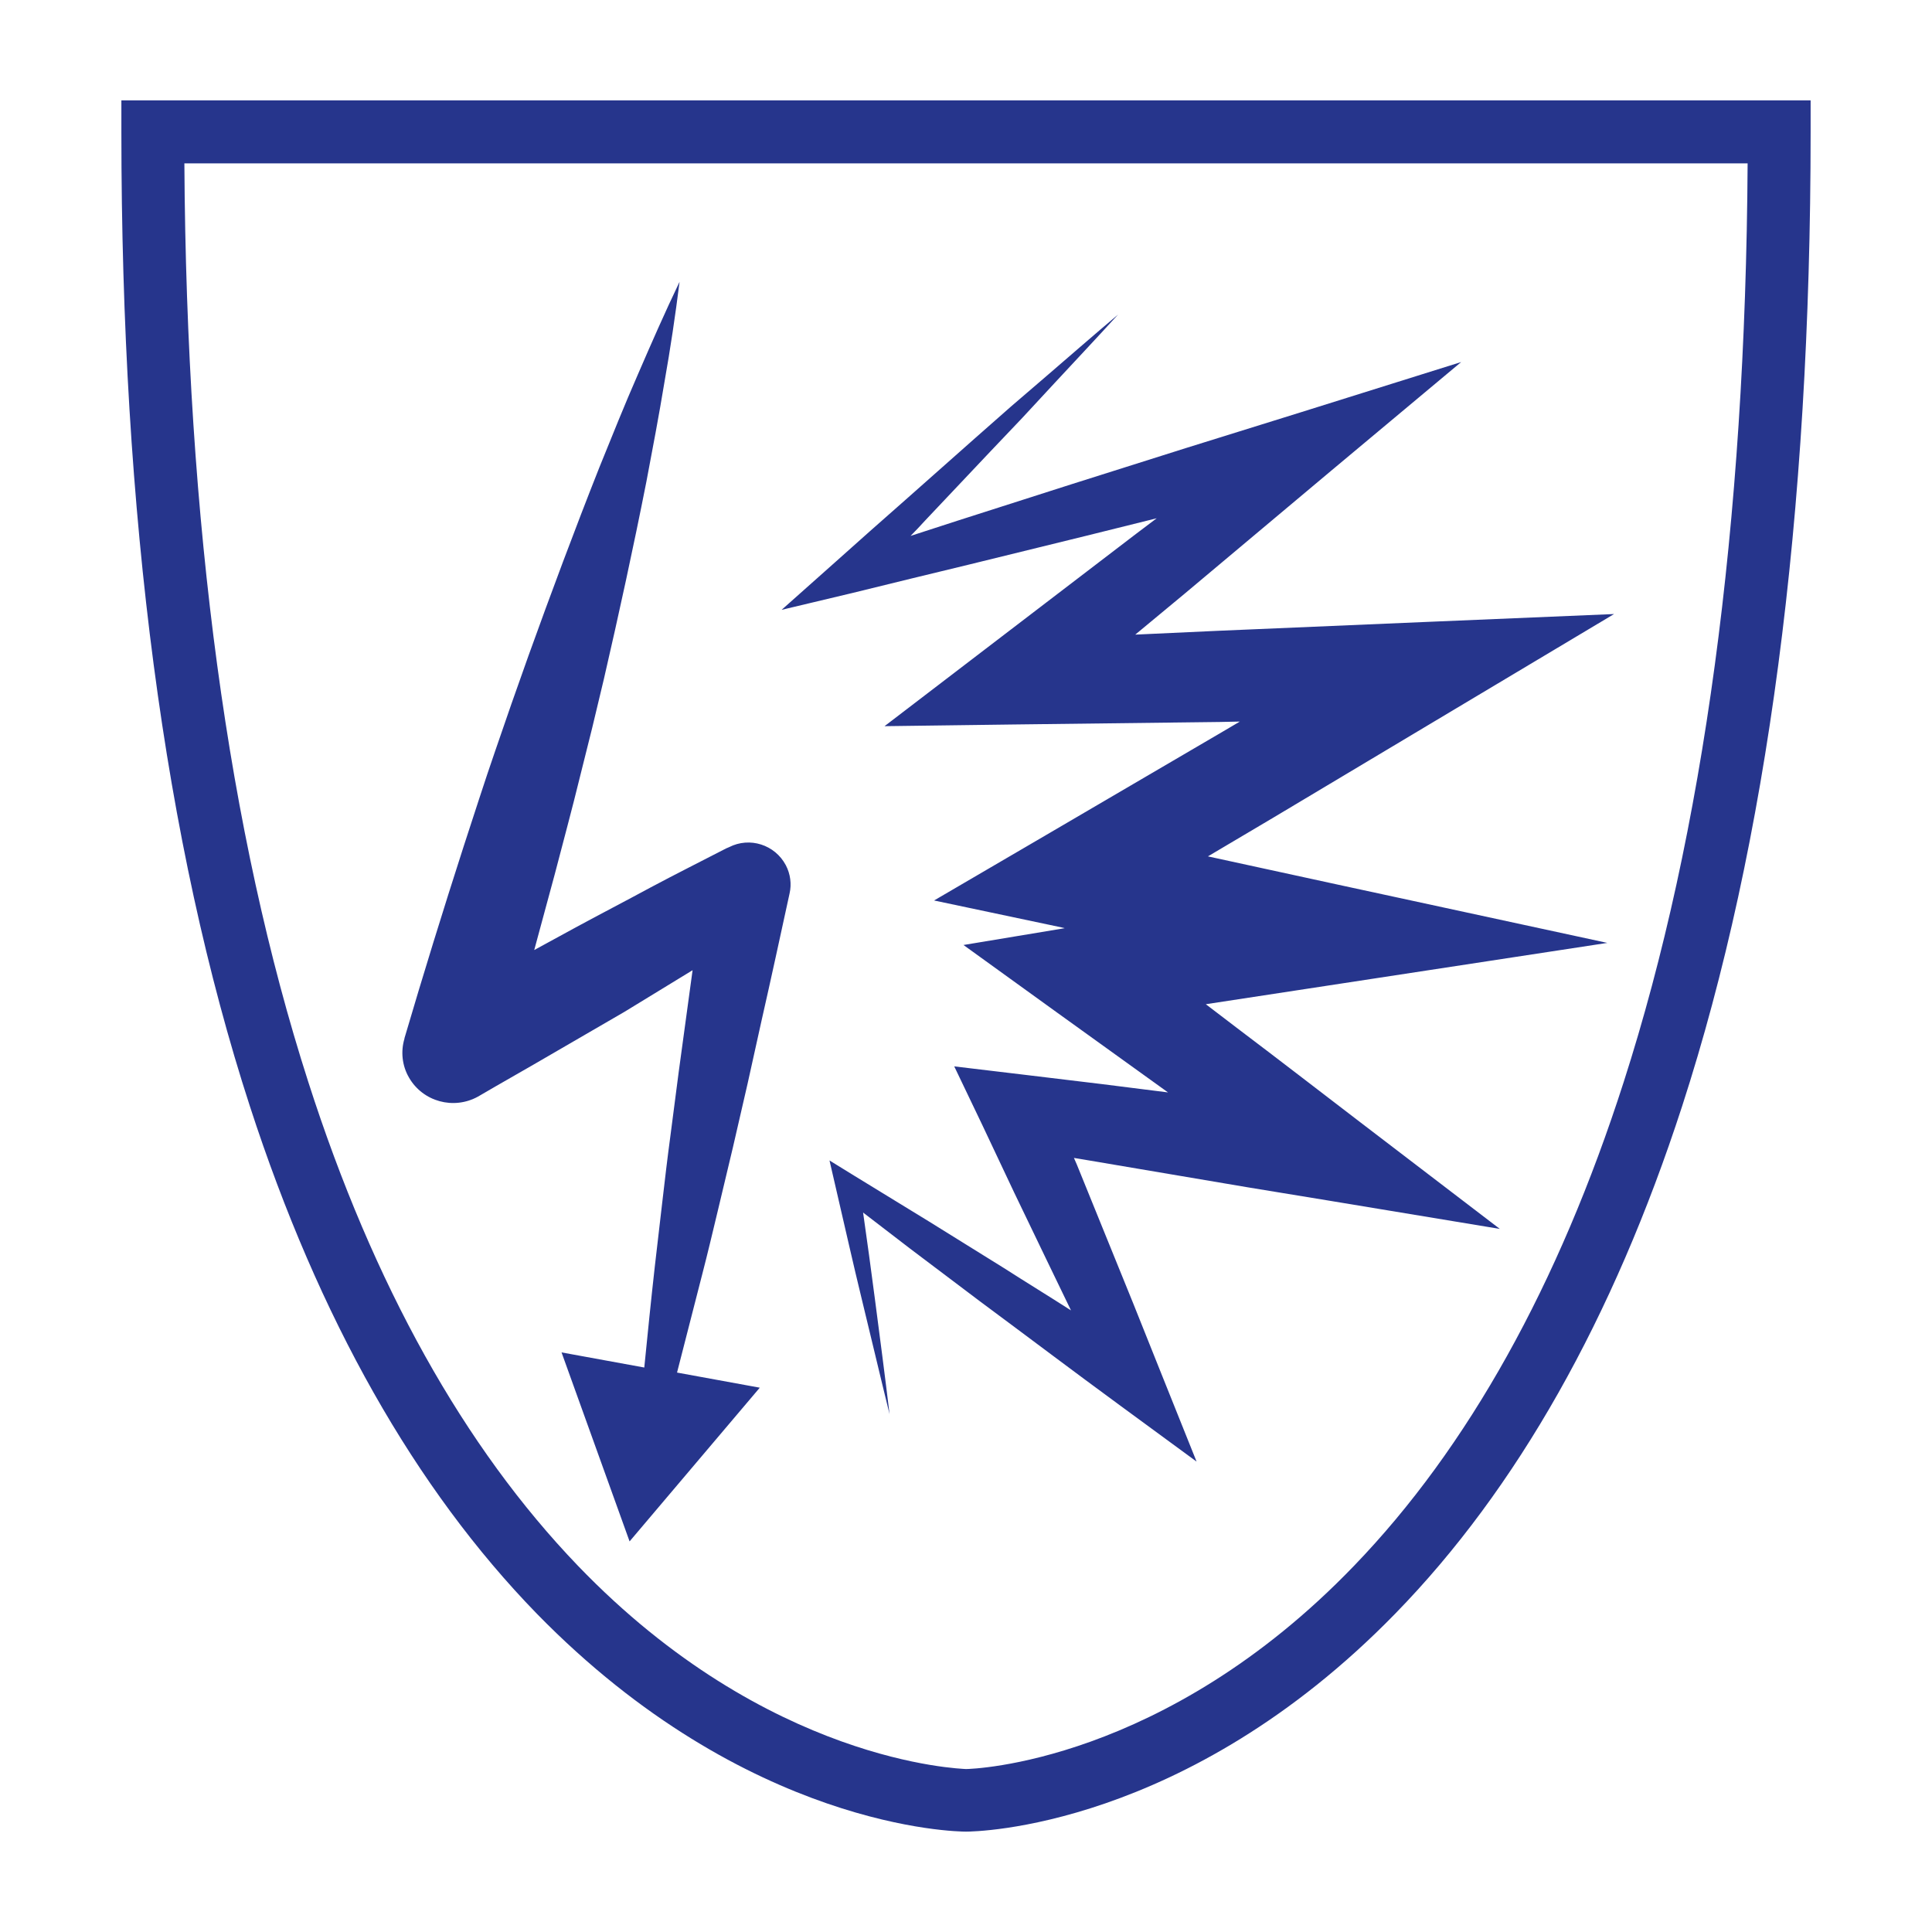 <?xml version="1.0" encoding="UTF-8"?> <svg xmlns="http://www.w3.org/2000/svg" xmlns:xlink="http://www.w3.org/1999/xlink" version="1.1" id="Calque_1" x="0px" y="0px" viewBox="0 0 460 460" style="enable-background:new 0 0 460 460;" xml:space="preserve"> <style type="text/css"> .st0{fill:#26358C;} </style> <path class="st0" d="M97.4,256.6c-1.7-2.9-2-6.3-1.1-9.3l0-0.1c4.5-15.3,9.2-30.5,14.1-45.7c2.5-7.6,4.9-15.2,7.5-22.7l3.9-11.3 l4-11.3c5.4-15,11-30,16.9-44.9c3-7.4,6-14.9,9.2-22.2c3.2-7.4,6.4-14.7,9.9-22c-1,8-2.2,16-3.6,23.9c-1.3,7.9-2.8,15.8-4.3,23.7 c-3.1,15.7-6.5,31.3-10.1,46.9l-2.8,11.7l-2.9,11.6c-1.9,7.8-4,15.5-6,23.2c-1.6,6-3.3,12.1-4.9,18.1l9.9-5.4 c5.9-3.2,11.9-6.3,17.8-9.5c6-3.2,12-6.2,18-9.3l0.7-0.3c4.9-2.5,10.9-0.6,13.5,4.3c1.1,2.1,1.4,4.5,0.9,6.7 c-2.2,10.1-4.4,20.3-6.7,30.4L178,258l-3.5,15.2c-1.2,5.1-2.4,10.1-3.6,15.1c-1.2,5-2.4,10.1-3.7,15.1c-2,7.8-4,15.6-6,23.4 l19.7,3.6L149.9,367l-16.2-45l19.7,3.6c0.8-8,1.6-16,2.5-24c0.6-5.2,1.2-10.3,1.8-15.5c0.6-5.2,1.2-10.3,1.9-15.5l2-15.4l2.1-15.4 c0.4-3,0.8-5.9,1.2-8.8c-5.4,3.3-10.8,6.6-16.2,9.9L131.3,251c-5.8,3.4-11.7,6.7-17.5,10.1C108,264.3,100.7,262.3,97.4,256.6z M230.8,134.4l27.7-6.8l16.9-4.2l-4.9,3.7l-36.1,27.6l-23.8,18.2l30.4-0.4l49.4-0.6l4.8-0.1l-3.9,2.3l-42.2,24.7l-26.7,15.6 l30.3,6.4l0.8,0.2l-24.1,4l22.3,16.1l26.4,19l-15.9-2l-19.1-2.3l-15.9-1.9l6.7,14l7.6,16.1l7.7,16L255,312 c-5.3-3.4-10.7-6.7-16-10.1l-17.7-11L203.5,280l-6-3.7l1.5,6.5c2.1,9,4.1,18,6.3,27c2.2,9,4.3,18,6.5,26.9 c-1.1-9.2-2.3-18.3-3.5-27.5c-0.9-6.8-1.8-13.6-2.8-20.5l11.2,8.6l16.7,12.6c11.2,8.3,22.3,16.7,33.5,24.9l18,13.2l-8.5-21.2 l-6.6-16.5l-6.7-16.5l-6.7-16.5l-0.7-1.6l3.6,0.6l18.9,3.2l18.9,3.2l18.9,3.1l41.1,6.8L324,267.3c-9.8-7.5-19.5-15-29.3-22.4 l-7.6-5.8l32.1-4.9l63.5-9.7l-62.9-13.6l-32.2-7l15.7-9.3l42-25.1l39-23.3l-45.2,1.9l-49.3,2.1l-19.5,0.9l11.7-9.7l34.8-29.2 l31.1-26l-38.3,12l-27.3,8.5l-27.2,8.6l-27.2,8.7c-3.7,1.2-7.4,2.4-11.1,3.6c1.2-1.2,2.4-2.5,3.5-3.7l15.4-16.3l7.7-8.1l7.6-8.2 c5.1-5.5,10.2-10.9,15.2-16.4c-5.7,4.8-11.3,9.7-17,14.6l-8.5,7.3l-8.4,7.4L215.6,119c-5.6,4.9-11.2,9.9-16.8,14.9l-12.7,11.3 l16.8-4C212.3,138.9,221.6,136.6,230.8,134.4z M431.1,23.9v7.5c0,91.4-10.3,169.4-30.6,232c-16.4,50.5-39.4,91.2-68.3,120.8 c-50,51.3-100.1,51.9-102.2,51.9s-52.1-0.6-102.2-51.9c-28.9-29.7-51.9-70.3-68.3-120.8c-20.3-62.5-30.6-140.6-30.6-232v-7.5H431.1z M416.1,38.9H43.9c0.5,86,10.5,159.6,29.5,218.7c15.5,48.3,37.1,87,64.2,115.2c45.2,47,91.1,48.3,92.4,48.4 c1.3,0,47.1-1.3,92.4-48.4c27.1-28.1,48.7-66.9,64.2-115.2C405.6,198.5,415.6,124.9,416.1,38.9z"></path> </svg> 